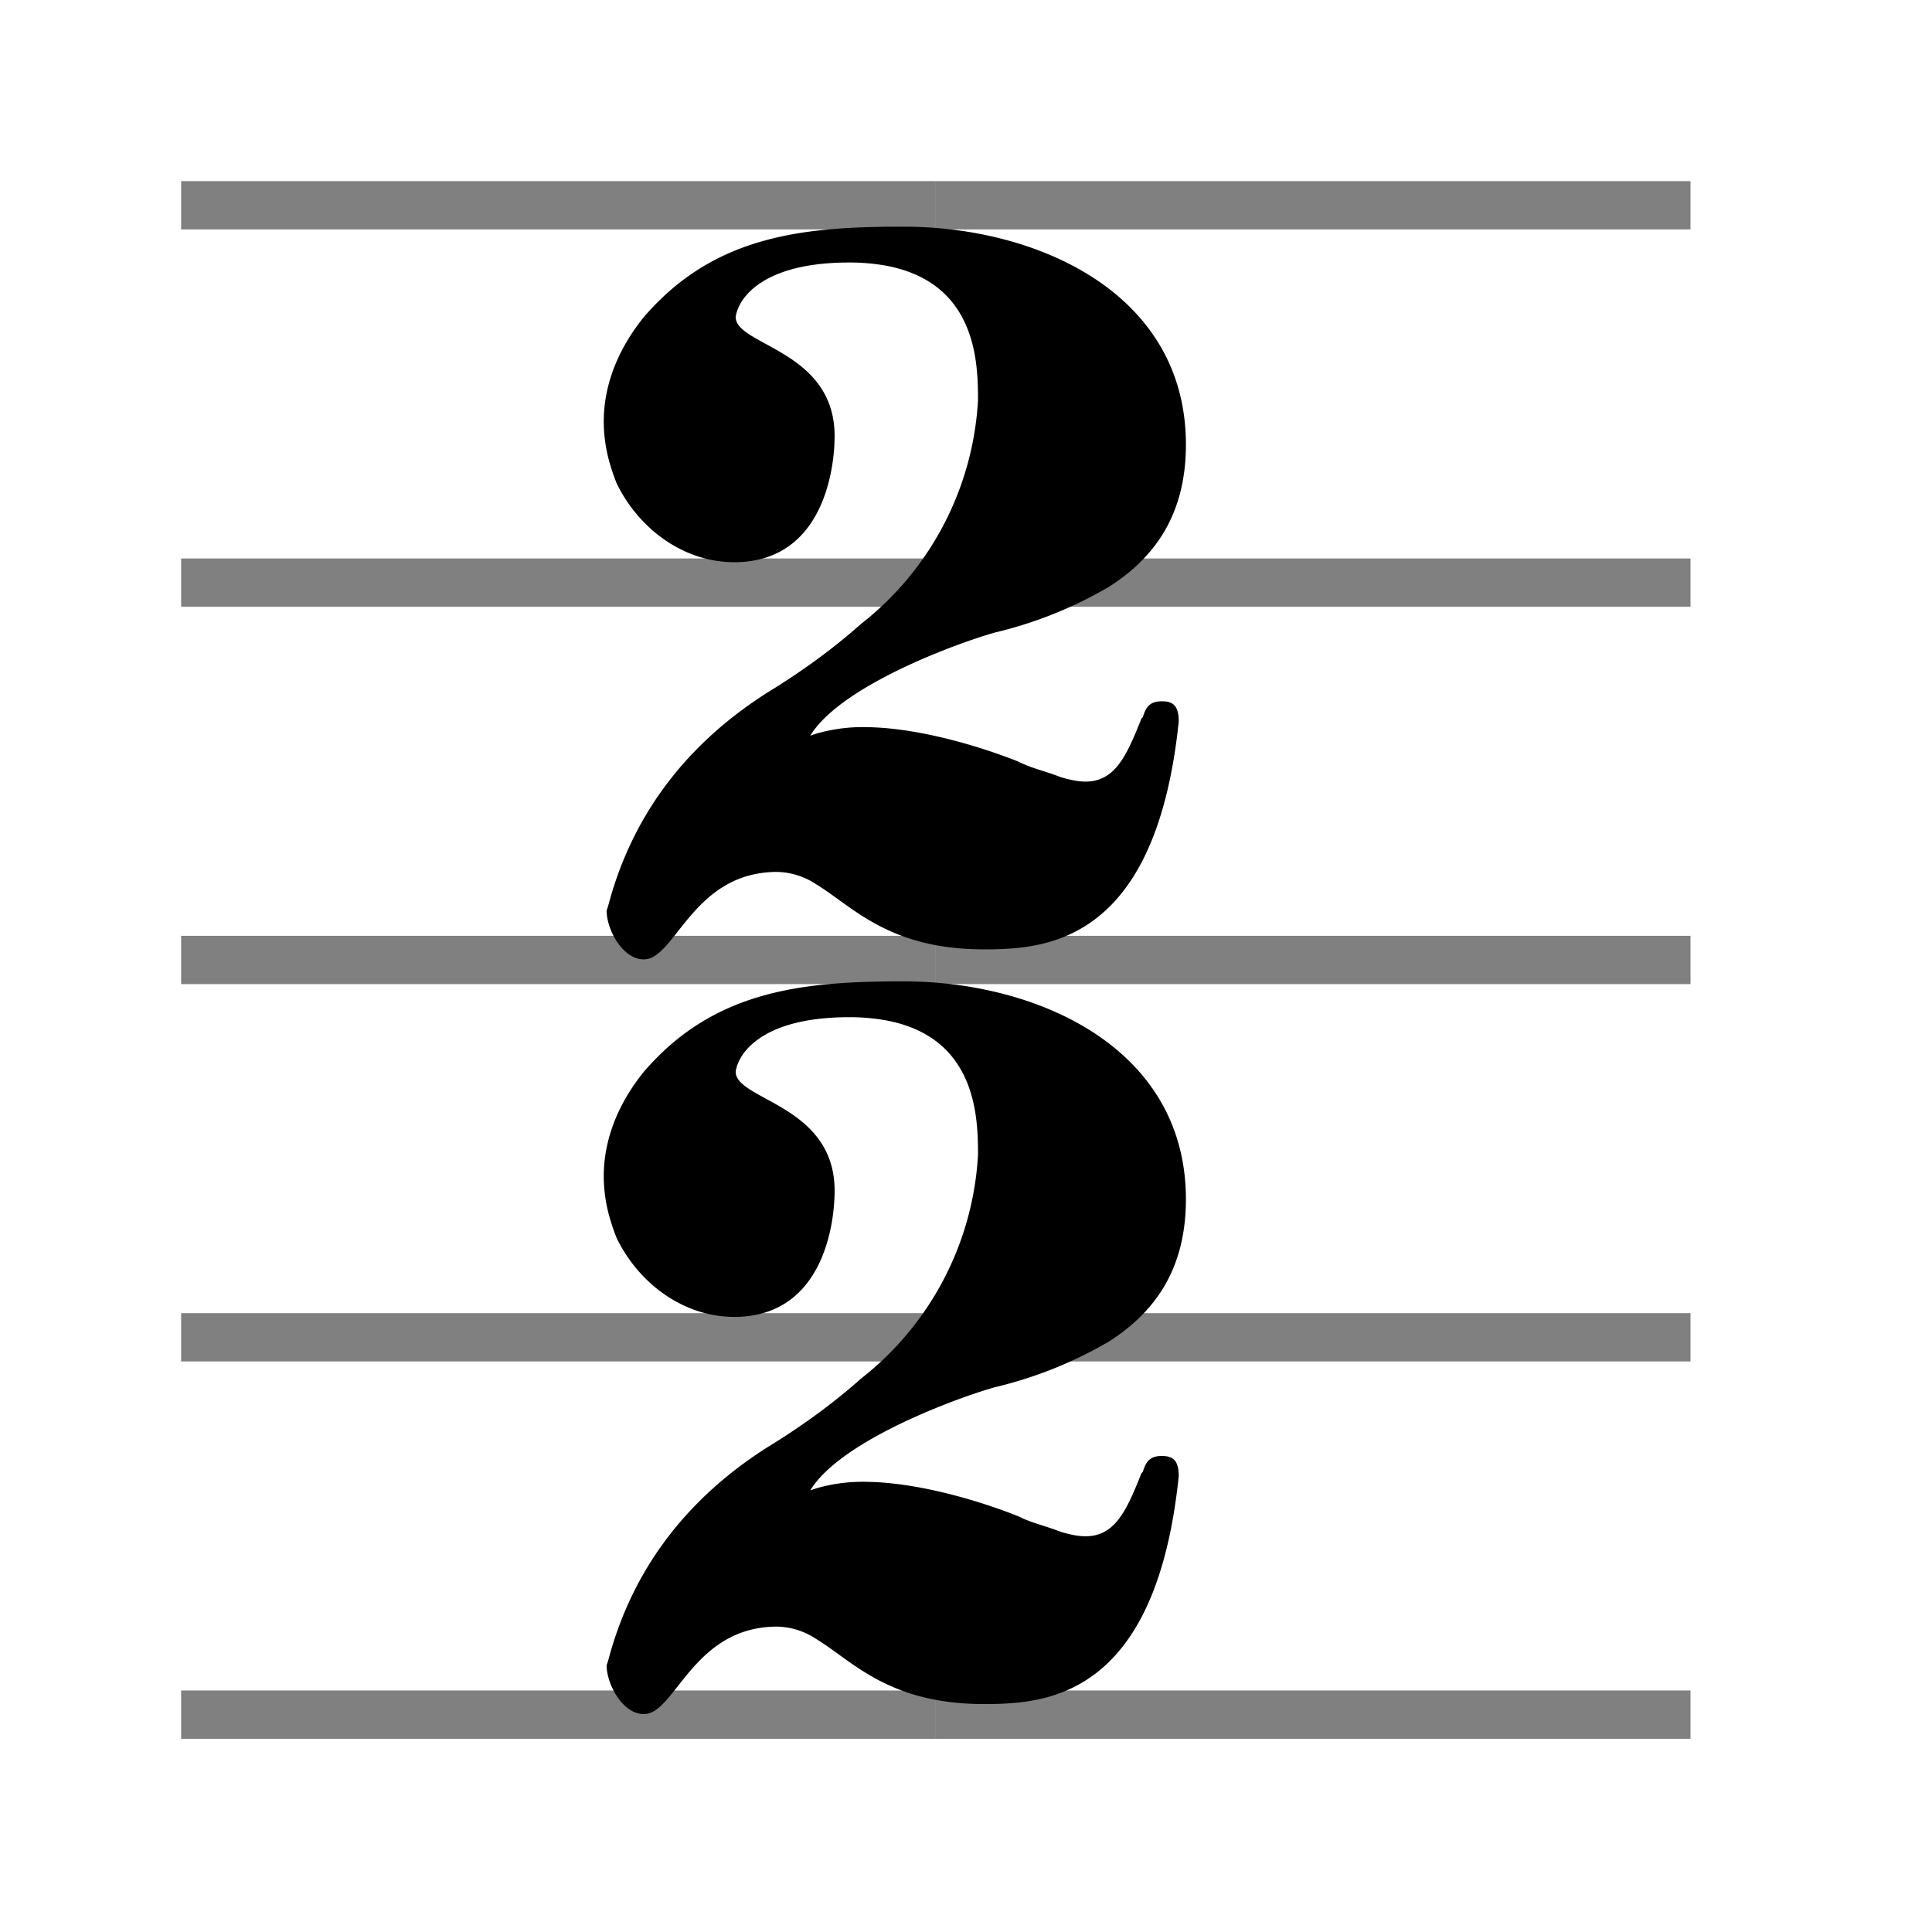 <svg xmlns="http://www.w3.org/2000/svg"
     version="1.1"
     width="256"
     height="256"
     viewBox="0 0 256 256"
     preserveAspectRatio="xMidYMid">
  <defs>
    <path id="staff" d="M50,0 l-50,0 l0,3.2 l50,0 l0,-3.2z m0,25 l-50,0 l0,3.2 l50,0 l0,-3.2z m0,50 l-50,0 l0,3.2 l50,0 l0,-3.2z m0,25 l-50,0 l0,3.2 l50,0 l0,-3.2z m0,-50 l-50,0 l0,3.2 l50,0 l0,-3.2z" />

    <path id="2" d="M37.6,34.218 l-0.1,0.1 a77.586,77.586,0,0,1,-0.295,0.731 c-0.873,2.118,-1.705,3.651,-3.571,3.669 a3.451,3.451,0,0,1,-0.034,0 c-0.406,0,-0.813,-0.066,-1.326,-0.198 a14.585,14.585,0,0,1,-0.374,-0.102 a18.403,18.403,0,0,0,-0.461,-0.17 c-1.019,-0.361,-1.664,-0.492,-2.539,-0.93 a31.659,31.659,0,0,0,-0.709,-0.273 c-1.804,-0.672,-4.81,-1.624,-7.815,-1.982 a19.296,19.296,0,0,0,-2.276,-0.145 a11.652,11.652,0,0,0,-2.952,0.367 a8.781,8.781,0,0,0,-0.748,0.233 c1.985,-3.248,9.1,-6.008,12.087,-6.957 a21.139,21.139,0,0,1,0.813,-0.243 a28.972,28.972,0,0,0,7.938,-3.186 c3.199,-2.041,5.362,-5.05,5.362,-9.914 c0,-10.6,-10.4,-15.2,-19.7,-15.2 c-6.513,0,-12.334,0.52,-17.059,5.184 a18.645,18.645,0,0,0,-1.041,1.116 c-1.7,2.1,-2.8,4.6,-2.8,7.3 a10.602,10.602,0,0,0,0.445,2.988 a14.277,14.277,0,0,0,0.455,1.312 c1.5,3.1,4.6,5.5,8.2,5.5 a7.253,7.253,0,0,0,2.139,-0.301 c4.181,-1.284,4.861,-6.326,4.861,-8.499 c0,-6,-6.9,-6.3,-6.9,-8.3 c0.2,-1.4,2,-3.8,7.9,-3.8 a14.206,14.206,0,0,1,2.516,0.209 c6.404,1.153,6.484,6.795,6.484,9.391 a21.308,21.308,0,0,1,-8.172,15.616 c-2.051,1.828,-4.304,3.425,-6.528,4.784 c-5.5,3.5,-9.4,8.4,-11.1,14.9 l-0.1,0.3 a2.931,2.931,0,0,0,0.05,0.52 c0.231,1.273,1.237,2.88,2.55,2.88 a1.44,1.44,0,0,0,0.804,-0.272 c1.564,-1.041,2.966,-4.757,6.782,-5.639 a7.583,7.583,0,0,1,1.714,-0.189 a5.105,5.105,0,0,1,2.711,0.86 c2.518,1.523,5.036,4.54,11.689,4.54 a22.618,22.618,0,0,0,2.396,-0.102 c3.955,-0.416,8.971,-2.503,10.796,-12.84 a41.585,41.585,0,0,0,0.408,-2.958 c0,-1.2,-0.5,-1.4,-1.2,-1.4 a1.725,1.725,0,0,0,-0.422,0.047 c-0.351,0.089,-0.566,0.3,-0.718,0.617 a2.751,2.751,0,0,0,-0.16,0.436z"/>
  </defs>
  <g transform="scale(2)">
    <use href="#staff" fill="#808080" transform="translate(12,12)" />
    <use href="#staff" fill="#808080" transform="translate(62,12)" />
    <use href="#2"     transform="translate(40,15) scale(0.95)" />
    <use href="#2"     transform="translate(40,65) scale(0.95)" />
  </g>
</svg>
